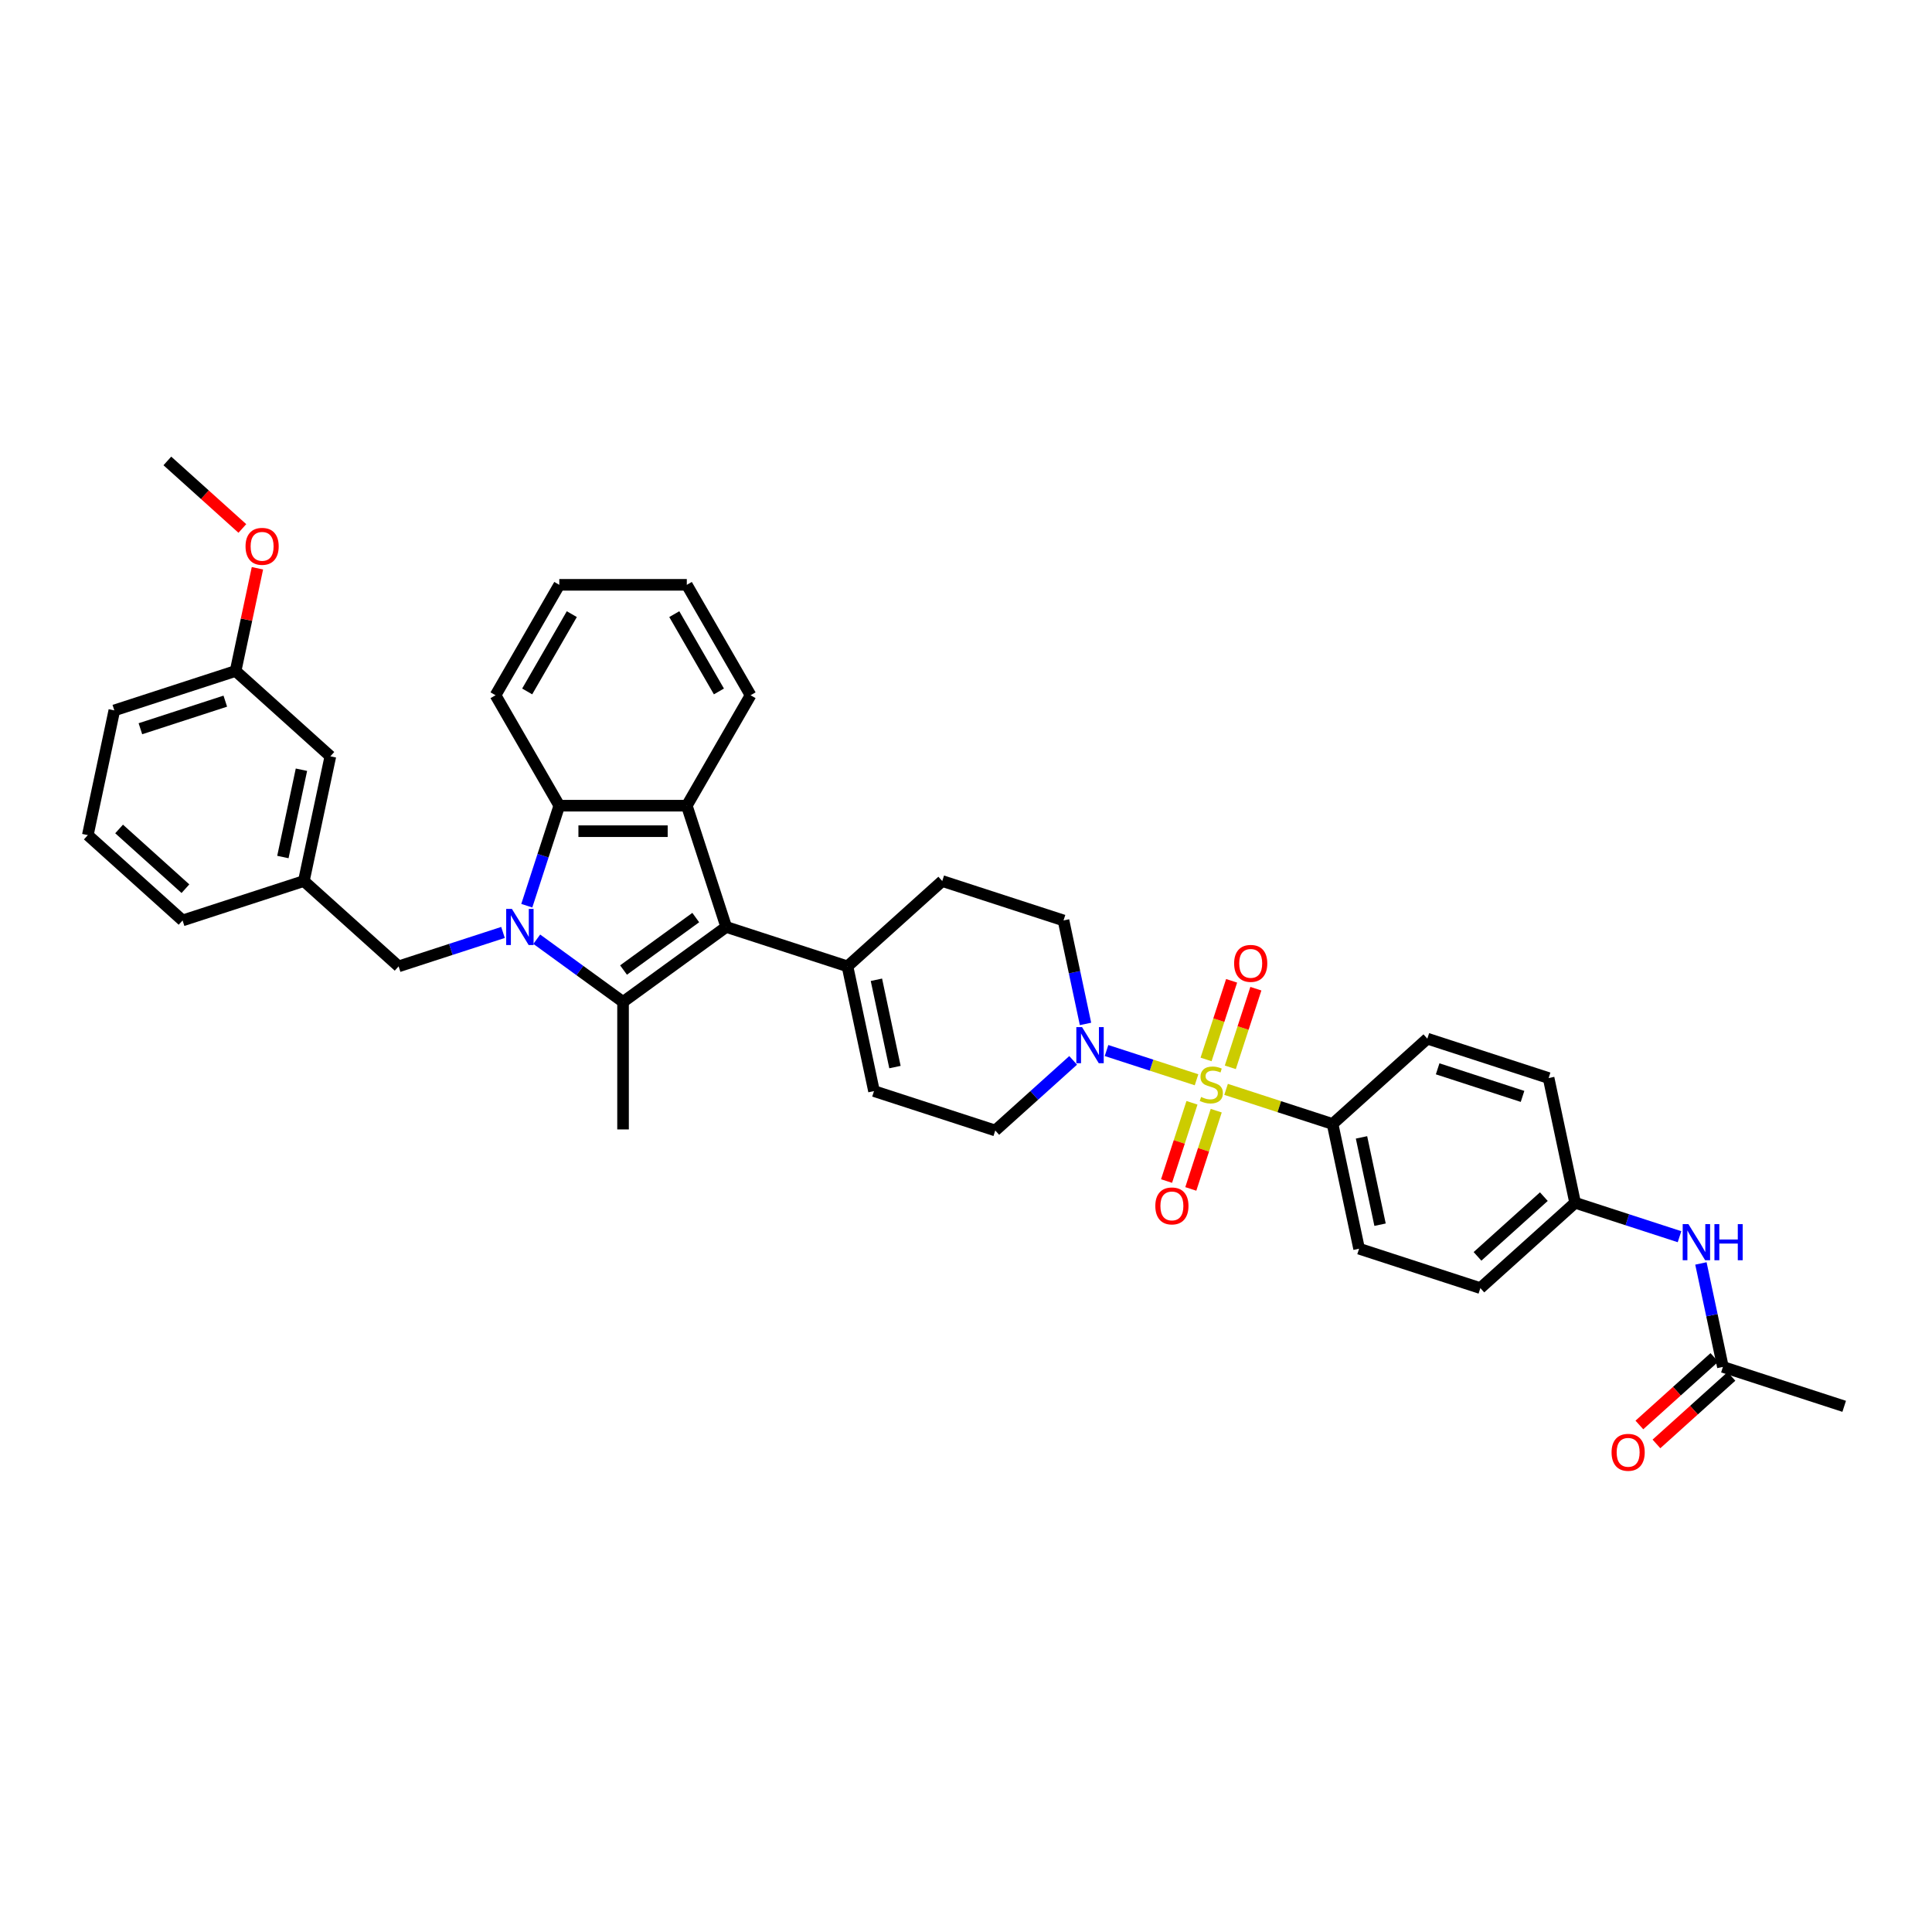 <?xml version='1.0' encoding='iso-8859-1'?>
<svg version='1.1' baseProfile='full'
              xmlns='http://www.w3.org/2000/svg'
                      xmlns:rdkit='http://www.rdkit.org/xml'
                      xmlns:xlink='http://www.w3.org/1999/xlink'
                  xml:space='preserve'
width='1000px' height='1000px' viewBox='0 0 1000 1000'>
<!-- END OF HEADER -->
<rect style='opacity:1.0;fill:#FFFFFF;stroke:none' width='1000' height='1000' x='0' y='0'> </rect>
<path class='bond-1' d='M 277.832,486.141 L 300.16,502.364' style='fill:none;fill-rule:evenodd;stroke:#0000FF;stroke-width:6px;stroke-linecap:butt;stroke-linejoin:miter;stroke-opacity:1' />
<path class='bond-1' d='M 300.16,502.364 L 322.489,518.587' style='fill:none;fill-rule:evenodd;stroke:#000000;stroke-width:6px;stroke-linecap:butt;stroke-linejoin:miter;stroke-opacity:1' />
<path class='bond-4' d='M 272.666,468.796 L 281.077,442.909' style='fill:none;fill-rule:evenodd;stroke:#0000FF;stroke-width:6px;stroke-linecap:butt;stroke-linejoin:miter;stroke-opacity:1' />
<path class='bond-4' d='M 281.077,442.909 L 289.489,417.021' style='fill:none;fill-rule:evenodd;stroke:#000000;stroke-width:6px;stroke-linecap:butt;stroke-linejoin:miter;stroke-opacity:1' />
<path class='bond-9' d='M 260.355,482.632 L 233.338,491.41' style='fill:none;fill-rule:evenodd;stroke:#0000FF;stroke-width:6px;stroke-linecap:butt;stroke-linejoin:miter;stroke-opacity:1' />
<path class='bond-9' d='M 233.338,491.41 L 206.322,500.188' style='fill:none;fill-rule:evenodd;stroke:#000000;stroke-width:6px;stroke-linecap:butt;stroke-linejoin:miter;stroke-opacity:1' />
<path class='bond-0' d='M 619.326,558.891 L 596.031,551.322' style='fill:none;fill-rule:evenodd;stroke:#CCCC00;stroke-width:6px;stroke-linecap:butt;stroke-linejoin:miter;stroke-opacity:1' />
<path class='bond-0' d='M 596.031,551.322 L 572.736,543.753' style='fill:none;fill-rule:evenodd;stroke:#0000FF;stroke-width:6px;stroke-linecap:butt;stroke-linejoin:miter;stroke-opacity:1' />
<path class='bond-7' d='M 634.612,563.858 L 662.176,572.814' style='fill:none;fill-rule:evenodd;stroke:#CCCC00;stroke-width:6px;stroke-linecap:butt;stroke-linejoin:miter;stroke-opacity:1' />
<path class='bond-7' d='M 662.176,572.814 L 689.74,581.77' style='fill:none;fill-rule:evenodd;stroke:#000000;stroke-width:6px;stroke-linecap:butt;stroke-linejoin:miter;stroke-opacity:1' />
<path class='bond-10' d='M 636.81,552.444 L 643.422,532.095' style='fill:none;fill-rule:evenodd;stroke:#CCCC00;stroke-width:6px;stroke-linecap:butt;stroke-linejoin:miter;stroke-opacity:1' />
<path class='bond-10' d='M 643.422,532.095 L 650.034,511.746' style='fill:none;fill-rule:evenodd;stroke:#FF0000;stroke-width:6px;stroke-linecap:butt;stroke-linejoin:miter;stroke-opacity:1' />
<path class='bond-10' d='M 624.256,548.365 L 630.868,528.016' style='fill:none;fill-rule:evenodd;stroke:#CCCC00;stroke-width:6px;stroke-linecap:butt;stroke-linejoin:miter;stroke-opacity:1' />
<path class='bond-10' d='M 630.868,528.016 L 637.479,507.667' style='fill:none;fill-rule:evenodd;stroke:#FF0000;stroke-width:6px;stroke-linecap:butt;stroke-linejoin:miter;stroke-opacity:1' />
<path class='bond-11' d='M 616.965,570.806 L 610.385,591.056' style='fill:none;fill-rule:evenodd;stroke:#CCCC00;stroke-width:6px;stroke-linecap:butt;stroke-linejoin:miter;stroke-opacity:1' />
<path class='bond-11' d='M 610.385,591.056 L 603.805,611.306' style='fill:none;fill-rule:evenodd;stroke:#FF0000;stroke-width:6px;stroke-linecap:butt;stroke-linejoin:miter;stroke-opacity:1' />
<path class='bond-11' d='M 629.519,574.885 L 622.939,595.135' style='fill:none;fill-rule:evenodd;stroke:#CCCC00;stroke-width:6px;stroke-linecap:butt;stroke-linejoin:miter;stroke-opacity:1' />
<path class='bond-11' d='M 622.939,595.135 L 616.359,615.385' style='fill:none;fill-rule:evenodd;stroke:#FF0000;stroke-width:6px;stroke-linecap:butt;stroke-linejoin:miter;stroke-opacity:1' />
<path class='bond-2' d='M 322.489,518.587 L 375.885,479.792' style='fill:none;fill-rule:evenodd;stroke:#000000;stroke-width:6px;stroke-linecap:butt;stroke-linejoin:miter;stroke-opacity:1' />
<path class='bond-2' d='M 322.74,502.088 L 360.117,474.932' style='fill:none;fill-rule:evenodd;stroke:#000000;stroke-width:6px;stroke-linecap:butt;stroke-linejoin:miter;stroke-opacity:1' />
<path class='bond-22' d='M 322.489,518.587 L 322.489,584.588' style='fill:none;fill-rule:evenodd;stroke:#000000;stroke-width:6px;stroke-linecap:butt;stroke-linejoin:miter;stroke-opacity:1' />
<path class='bond-6' d='M 375.885,479.792 L 438.656,500.188' style='fill:none;fill-rule:evenodd;stroke:#000000;stroke-width:6px;stroke-linecap:butt;stroke-linejoin:miter;stroke-opacity:1' />
<path class='bond-37' d='M 375.885,479.792 L 355.49,417.021' style='fill:none;fill-rule:evenodd;stroke:#000000;stroke-width:6px;stroke-linecap:butt;stroke-linejoin:miter;stroke-opacity:1' />
<path class='bond-3' d='M 355.49,417.021 L 289.489,417.021' style='fill:none;fill-rule:evenodd;stroke:#000000;stroke-width:6px;stroke-linecap:butt;stroke-linejoin:miter;stroke-opacity:1' />
<path class='bond-3' d='M 345.59,430.222 L 299.389,430.222' style='fill:none;fill-rule:evenodd;stroke:#000000;stroke-width:6px;stroke-linecap:butt;stroke-linejoin:miter;stroke-opacity:1' />
<path class='bond-24' d='M 355.49,417.021 L 388.49,359.863' style='fill:none;fill-rule:evenodd;stroke:#000000;stroke-width:6px;stroke-linecap:butt;stroke-linejoin:miter;stroke-opacity:1' />
<path class='bond-28' d='M 289.489,417.021 L 256.488,359.863' style='fill:none;fill-rule:evenodd;stroke:#000000;stroke-width:6px;stroke-linecap:butt;stroke-linejoin:miter;stroke-opacity:1' />
<path class='bond-5' d='M 561.861,529.983 L 556.168,503.201' style='fill:none;fill-rule:evenodd;stroke:#0000FF;stroke-width:6px;stroke-linecap:butt;stroke-linejoin:miter;stroke-opacity:1' />
<path class='bond-5' d='M 556.168,503.201 L 550.475,476.42' style='fill:none;fill-rule:evenodd;stroke:#000000;stroke-width:6px;stroke-linecap:butt;stroke-linejoin:miter;stroke-opacity:1' />
<path class='bond-40' d='M 555.459,548.847 L 535.304,566.995' style='fill:none;fill-rule:evenodd;stroke:#0000FF;stroke-width:6px;stroke-linecap:butt;stroke-linejoin:miter;stroke-opacity:1' />
<path class='bond-40' d='M 535.304,566.995 L 515.149,585.142' style='fill:none;fill-rule:evenodd;stroke:#000000;stroke-width:6px;stroke-linecap:butt;stroke-linejoin:miter;stroke-opacity:1' />
<path class='bond-8' d='M 438.656,500.188 L 452.379,564.747' style='fill:none;fill-rule:evenodd;stroke:#000000;stroke-width:6px;stroke-linecap:butt;stroke-linejoin:miter;stroke-opacity:1' />
<path class='bond-8' d='M 453.626,507.127 L 463.232,552.318' style='fill:none;fill-rule:evenodd;stroke:#000000;stroke-width:6px;stroke-linecap:butt;stroke-linejoin:miter;stroke-opacity:1' />
<path class='bond-16' d='M 438.656,500.188 L 487.705,456.024' style='fill:none;fill-rule:evenodd;stroke:#000000;stroke-width:6px;stroke-linecap:butt;stroke-linejoin:miter;stroke-opacity:1' />
<path class='bond-19' d='M 689.74,581.77 L 703.462,646.329' style='fill:none;fill-rule:evenodd;stroke:#000000;stroke-width:6px;stroke-linecap:butt;stroke-linejoin:miter;stroke-opacity:1' />
<path class='bond-19' d='M 704.71,588.709 L 714.315,633.9' style='fill:none;fill-rule:evenodd;stroke:#000000;stroke-width:6px;stroke-linecap:butt;stroke-linejoin:miter;stroke-opacity:1' />
<path class='bond-20' d='M 689.74,581.77 L 738.788,537.606' style='fill:none;fill-rule:evenodd;stroke:#000000;stroke-width:6px;stroke-linecap:butt;stroke-linejoin:miter;stroke-opacity:1' />
<path class='bond-12' d='M 452.379,564.747 L 515.149,585.142' style='fill:none;fill-rule:evenodd;stroke:#000000;stroke-width:6px;stroke-linecap:butt;stroke-linejoin:miter;stroke-opacity:1' />
<path class='bond-17' d='M 206.322,500.188 L 157.274,456.024' style='fill:none;fill-rule:evenodd;stroke:#000000;stroke-width:6px;stroke-linecap:butt;stroke-linejoin:miter;stroke-opacity:1' />
<path class='bond-13' d='M 891.775,707.515 L 886.082,680.734' style='fill:none;fill-rule:evenodd;stroke:#000000;stroke-width:6px;stroke-linecap:butt;stroke-linejoin:miter;stroke-opacity:1' />
<path class='bond-13' d='M 886.082,680.734 L 880.389,653.952' style='fill:none;fill-rule:evenodd;stroke:#0000FF;stroke-width:6px;stroke-linecap:butt;stroke-linejoin:miter;stroke-opacity:1' />
<path class='bond-18' d='M 887.358,702.61 L 867.949,720.086' style='fill:none;fill-rule:evenodd;stroke:#000000;stroke-width:6px;stroke-linecap:butt;stroke-linejoin:miter;stroke-opacity:1' />
<path class='bond-18' d='M 867.949,720.086 L 848.54,737.562' style='fill:none;fill-rule:evenodd;stroke:#FF0000;stroke-width:6px;stroke-linecap:butt;stroke-linejoin:miter;stroke-opacity:1' />
<path class='bond-18' d='M 896.191,712.42 L 876.782,729.896' style='fill:none;fill-rule:evenodd;stroke:#000000;stroke-width:6px;stroke-linecap:butt;stroke-linejoin:miter;stroke-opacity:1' />
<path class='bond-18' d='M 876.782,729.896 L 857.373,747.372' style='fill:none;fill-rule:evenodd;stroke:#FF0000;stroke-width:6px;stroke-linecap:butt;stroke-linejoin:miter;stroke-opacity:1' />
<path class='bond-31' d='M 891.775,707.515 L 954.545,727.911' style='fill:none;fill-rule:evenodd;stroke:#000000;stroke-width:6px;stroke-linecap:butt;stroke-linejoin:miter;stroke-opacity:1' />
<path class='bond-14' d='M 869.314,640.117 L 842.297,631.339' style='fill:none;fill-rule:evenodd;stroke:#0000FF;stroke-width:6px;stroke-linecap:butt;stroke-linejoin:miter;stroke-opacity:1' />
<path class='bond-14' d='M 842.297,631.339 L 815.281,622.561' style='fill:none;fill-rule:evenodd;stroke:#000000;stroke-width:6px;stroke-linecap:butt;stroke-linejoin:miter;stroke-opacity:1' />
<path class='bond-15' d='M 550.475,476.42 L 487.705,456.024' style='fill:none;fill-rule:evenodd;stroke:#000000;stroke-width:6px;stroke-linecap:butt;stroke-linejoin:miter;stroke-opacity:1' />
<path class='bond-23' d='M 157.274,456.024 L 170.996,391.465' style='fill:none;fill-rule:evenodd;stroke:#000000;stroke-width:6px;stroke-linecap:butt;stroke-linejoin:miter;stroke-opacity:1' />
<path class='bond-23' d='M 146.42,443.596 L 156.026,398.405' style='fill:none;fill-rule:evenodd;stroke:#000000;stroke-width:6px;stroke-linecap:butt;stroke-linejoin:miter;stroke-opacity:1' />
<path class='bond-32' d='M 157.274,456.024 L 94.503,476.42' style='fill:none;fill-rule:evenodd;stroke:#000000;stroke-width:6px;stroke-linecap:butt;stroke-linejoin:miter;stroke-opacity:1' />
<path class='bond-26' d='M 703.462,646.329 L 766.233,666.724' style='fill:none;fill-rule:evenodd;stroke:#000000;stroke-width:6px;stroke-linecap:butt;stroke-linejoin:miter;stroke-opacity:1' />
<path class='bond-25' d='M 738.788,537.606 L 801.559,558.002' style='fill:none;fill-rule:evenodd;stroke:#000000;stroke-width:6px;stroke-linecap:butt;stroke-linejoin:miter;stroke-opacity:1' />
<path class='bond-25' d='M 744.125,553.22 L 788.064,567.497' style='fill:none;fill-rule:evenodd;stroke:#000000;stroke-width:6px;stroke-linecap:butt;stroke-linejoin:miter;stroke-opacity:1' />
<path class='bond-21' d='M 815.281,622.561 L 801.559,558.002' style='fill:none;fill-rule:evenodd;stroke:#000000;stroke-width:6px;stroke-linecap:butt;stroke-linejoin:miter;stroke-opacity:1' />
<path class='bond-41' d='M 815.281,622.561 L 766.233,666.724' style='fill:none;fill-rule:evenodd;stroke:#000000;stroke-width:6px;stroke-linecap:butt;stroke-linejoin:miter;stroke-opacity:1' />
<path class='bond-41' d='M 799.091,619.376 L 764.757,650.29' style='fill:none;fill-rule:evenodd;stroke:#000000;stroke-width:6px;stroke-linecap:butt;stroke-linejoin:miter;stroke-opacity:1' />
<path class='bond-27' d='M 170.996,391.465 L 121.948,347.302' style='fill:none;fill-rule:evenodd;stroke:#000000;stroke-width:6px;stroke-linecap:butt;stroke-linejoin:miter;stroke-opacity:1' />
<path class='bond-38' d='M 388.49,359.863 L 355.49,302.704' style='fill:none;fill-rule:evenodd;stroke:#000000;stroke-width:6px;stroke-linecap:butt;stroke-linejoin:miter;stroke-opacity:1' />
<path class='bond-38' d='M 372.109,357.889 L 349.008,317.878' style='fill:none;fill-rule:evenodd;stroke:#000000;stroke-width:6px;stroke-linecap:butt;stroke-linejoin:miter;stroke-opacity:1' />
<path class='bond-29' d='M 121.948,347.302 L 127.598,320.718' style='fill:none;fill-rule:evenodd;stroke:#000000;stroke-width:6px;stroke-linecap:butt;stroke-linejoin:miter;stroke-opacity:1' />
<path class='bond-29' d='M 127.598,320.718 L 133.249,294.135' style='fill:none;fill-rule:evenodd;stroke:#FF0000;stroke-width:6px;stroke-linecap:butt;stroke-linejoin:miter;stroke-opacity:1' />
<path class='bond-39' d='M 121.948,347.302 L 59.177,367.698' style='fill:none;fill-rule:evenodd;stroke:#000000;stroke-width:6px;stroke-linecap:butt;stroke-linejoin:miter;stroke-opacity:1' />
<path class='bond-39' d='M 116.611,362.916 L 72.672,377.192' style='fill:none;fill-rule:evenodd;stroke:#000000;stroke-width:6px;stroke-linecap:butt;stroke-linejoin:miter;stroke-opacity:1' />
<path class='bond-36' d='M 256.488,359.863 L 289.489,302.704' style='fill:none;fill-rule:evenodd;stroke:#000000;stroke-width:6px;stroke-linecap:butt;stroke-linejoin:miter;stroke-opacity:1' />
<path class='bond-36' d='M 272.87,357.889 L 295.97,317.878' style='fill:none;fill-rule:evenodd;stroke:#000000;stroke-width:6px;stroke-linecap:butt;stroke-linejoin:miter;stroke-opacity:1' />
<path class='bond-34' d='M 125.44,273.532 L 106.031,256.056' style='fill:none;fill-rule:evenodd;stroke:#FF0000;stroke-width:6px;stroke-linecap:butt;stroke-linejoin:miter;stroke-opacity:1' />
<path class='bond-34' d='M 106.031,256.056 L 86.622,238.58' style='fill:none;fill-rule:evenodd;stroke:#000000;stroke-width:6px;stroke-linecap:butt;stroke-linejoin:miter;stroke-opacity:1' />
<path class='bond-30' d='M 45.455,432.256 L 94.503,476.42' style='fill:none;fill-rule:evenodd;stroke:#000000;stroke-width:6px;stroke-linecap:butt;stroke-linejoin:miter;stroke-opacity:1' />
<path class='bond-30' d='M 61.645,429.071 L 95.978,459.986' style='fill:none;fill-rule:evenodd;stroke:#000000;stroke-width:6px;stroke-linecap:butt;stroke-linejoin:miter;stroke-opacity:1' />
<path class='bond-33' d='M 45.455,432.256 L 59.177,367.698' style='fill:none;fill-rule:evenodd;stroke:#000000;stroke-width:6px;stroke-linecap:butt;stroke-linejoin:miter;stroke-opacity:1' />
<path class='bond-35' d='M 355.49,302.704 L 289.489,302.704' style='fill:none;fill-rule:evenodd;stroke:#000000;stroke-width:6px;stroke-linecap:butt;stroke-linejoin:miter;stroke-opacity:1' />
<path  class='atom-0' d='M 264.961 470.447
L 271.086 480.347
Q 271.694 481.324, 272.67 483.092
Q 273.647 484.861, 273.7 484.967
L 273.7 470.447
L 276.182 470.447
L 276.182 489.138
L 273.621 489.138
L 267.047 478.314
Q 266.281 477.047, 265.463 475.595
Q 264.671 474.143, 264.433 473.694
L 264.433 489.138
L 262.005 489.138
L 262.005 470.447
L 264.961 470.447
' fill='#0000FF'/>
<path  class='atom-1' d='M 621.689 567.79
Q 621.9 567.869, 622.771 568.238
Q 623.642 568.608, 624.593 568.846
Q 625.57 569.057, 626.52 569.057
Q 628.289 569.057, 629.318 568.212
Q 630.348 567.341, 630.348 565.836
Q 630.348 564.806, 629.82 564.173
Q 629.318 563.539, 628.526 563.196
Q 627.734 562.853, 626.414 562.457
Q 624.751 561.955, 623.748 561.48
Q 622.771 561.005, 622.058 560.001
Q 621.372 558.998, 621.372 557.309
Q 621.372 554.959, 622.956 553.507
Q 624.566 552.055, 627.734 552.055
Q 629.899 552.055, 632.354 553.084
L 631.747 555.117
Q 629.503 554.193, 627.814 554.193
Q 625.992 554.193, 624.989 554.959
Q 623.985 555.698, 624.012 556.992
Q 624.012 557.995, 624.513 558.602
Q 625.042 559.209, 625.781 559.553
Q 626.546 559.896, 627.814 560.292
Q 629.503 560.82, 630.506 561.348
Q 631.51 561.876, 632.222 562.958
Q 632.962 564.014, 632.962 565.836
Q 632.962 568.423, 631.219 569.822
Q 629.503 571.195, 626.626 571.195
Q 624.962 571.195, 623.695 570.826
Q 622.454 570.482, 620.976 569.875
L 621.689 567.79
' fill='#CCCC00'/>
<path  class='atom-6' d='M 560.066 531.633
L 566.191 541.533
Q 566.798 542.51, 567.775 544.279
Q 568.752 546.048, 568.805 546.153
L 568.805 531.633
L 571.286 531.633
L 571.286 550.325
L 568.726 550.325
L 562.152 539.5
Q 561.386 538.233, 560.568 536.781
Q 559.776 535.329, 559.538 534.88
L 559.538 550.325
L 557.109 550.325
L 557.109 531.633
L 560.066 531.633
' fill='#0000FF'/>
<path  class='atom-11' d='M 638.784 498.656
Q 638.784 494.168, 641.002 491.66
Q 643.219 489.152, 647.364 489.152
Q 651.509 489.152, 653.727 491.66
Q 655.944 494.168, 655.944 498.656
Q 655.944 503.197, 653.7 505.784
Q 651.456 508.345, 647.364 508.345
Q 643.246 508.345, 641.002 505.784
Q 638.784 503.223, 638.784 498.656
M 647.364 506.233
Q 650.215 506.233, 651.747 504.332
Q 653.304 502.405, 653.304 498.656
Q 653.304 494.987, 651.747 493.138
Q 650.215 491.264, 647.364 491.264
Q 644.513 491.264, 642.955 493.112
Q 641.424 494.96, 641.424 498.656
Q 641.424 502.431, 642.955 504.332
Q 644.513 506.233, 647.364 506.233
' fill='#FF0000'/>
<path  class='atom-12' d='M 597.993 624.198
Q 597.993 619.71, 600.211 617.202
Q 602.428 614.694, 606.573 614.694
Q 610.718 614.694, 612.936 617.202
Q 615.153 619.71, 615.153 624.198
Q 615.153 628.739, 612.909 631.326
Q 610.665 633.887, 606.573 633.887
Q 602.455 633.887, 600.211 631.326
Q 597.993 628.765, 597.993 624.198
M 606.573 631.775
Q 609.425 631.775, 610.956 629.874
Q 612.513 627.947, 612.513 624.198
Q 612.513 620.528, 610.956 618.68
Q 609.425 616.806, 606.573 616.806
Q 603.722 616.806, 602.164 618.654
Q 600.633 620.502, 600.633 624.198
Q 600.633 627.973, 602.164 629.874
Q 603.722 631.775, 606.573 631.775
' fill='#FF0000'/>
<path  class='atom-15' d='M 873.921 633.61
L 880.045 643.511
Q 880.653 644.487, 881.629 646.256
Q 882.606 648.025, 882.659 648.131
L 882.659 633.61
L 885.141 633.61
L 885.141 652.302
L 882.58 652.302
L 876.006 641.478
Q 875.241 640.211, 874.422 638.759
Q 873.63 637.306, 873.392 636.858
L 873.392 652.302
L 870.964 652.302
L 870.964 633.61
L 873.921 633.61
' fill='#0000FF'/>
<path  class='atom-15' d='M 887.385 633.61
L 889.919 633.61
L 889.919 641.557
L 899.476 641.557
L 899.476 633.61
L 902.011 633.61
L 902.011 652.302
L 899.476 652.302
L 899.476 643.669
L 889.919 643.669
L 889.919 652.302
L 887.385 652.302
L 887.385 633.61
' fill='#0000FF'/>
<path  class='atom-19' d='M 834.146 751.731
Q 834.146 747.243, 836.364 744.735
Q 838.581 742.227, 842.726 742.227
Q 846.871 742.227, 849.089 744.735
Q 851.306 747.243, 851.306 751.731
Q 851.306 756.272, 849.062 758.859
Q 846.818 761.42, 842.726 761.42
Q 838.608 761.42, 836.364 758.859
Q 834.146 756.299, 834.146 751.731
M 842.726 759.308
Q 845.577 759.308, 847.109 757.407
Q 848.666 755.48, 848.666 751.731
Q 848.666 748.062, 847.109 746.214
Q 845.577 744.339, 842.726 744.339
Q 839.875 744.339, 838.317 746.187
Q 836.786 748.035, 836.786 751.731
Q 836.786 755.507, 838.317 757.407
Q 839.875 759.308, 842.726 759.308
' fill='#FF0000'/>
<path  class='atom-30' d='M 127.09 282.796
Q 127.09 278.308, 129.308 275.8
Q 131.525 273.292, 135.67 273.292
Q 139.815 273.292, 142.033 275.8
Q 144.25 278.308, 144.25 282.796
Q 144.25 287.337, 142.006 289.924
Q 139.762 292.485, 135.67 292.485
Q 131.552 292.485, 129.308 289.924
Q 127.09 287.363, 127.09 282.796
M 135.67 290.373
Q 138.521 290.373, 140.053 288.472
Q 141.61 286.545, 141.61 282.796
Q 141.61 279.126, 140.053 277.278
Q 138.521 275.404, 135.67 275.404
Q 132.819 275.404, 131.261 277.252
Q 129.73 279.1, 129.73 282.796
Q 129.73 286.571, 131.261 288.472
Q 132.819 290.373, 135.67 290.373
' fill='#FF0000'/>
</svg>
